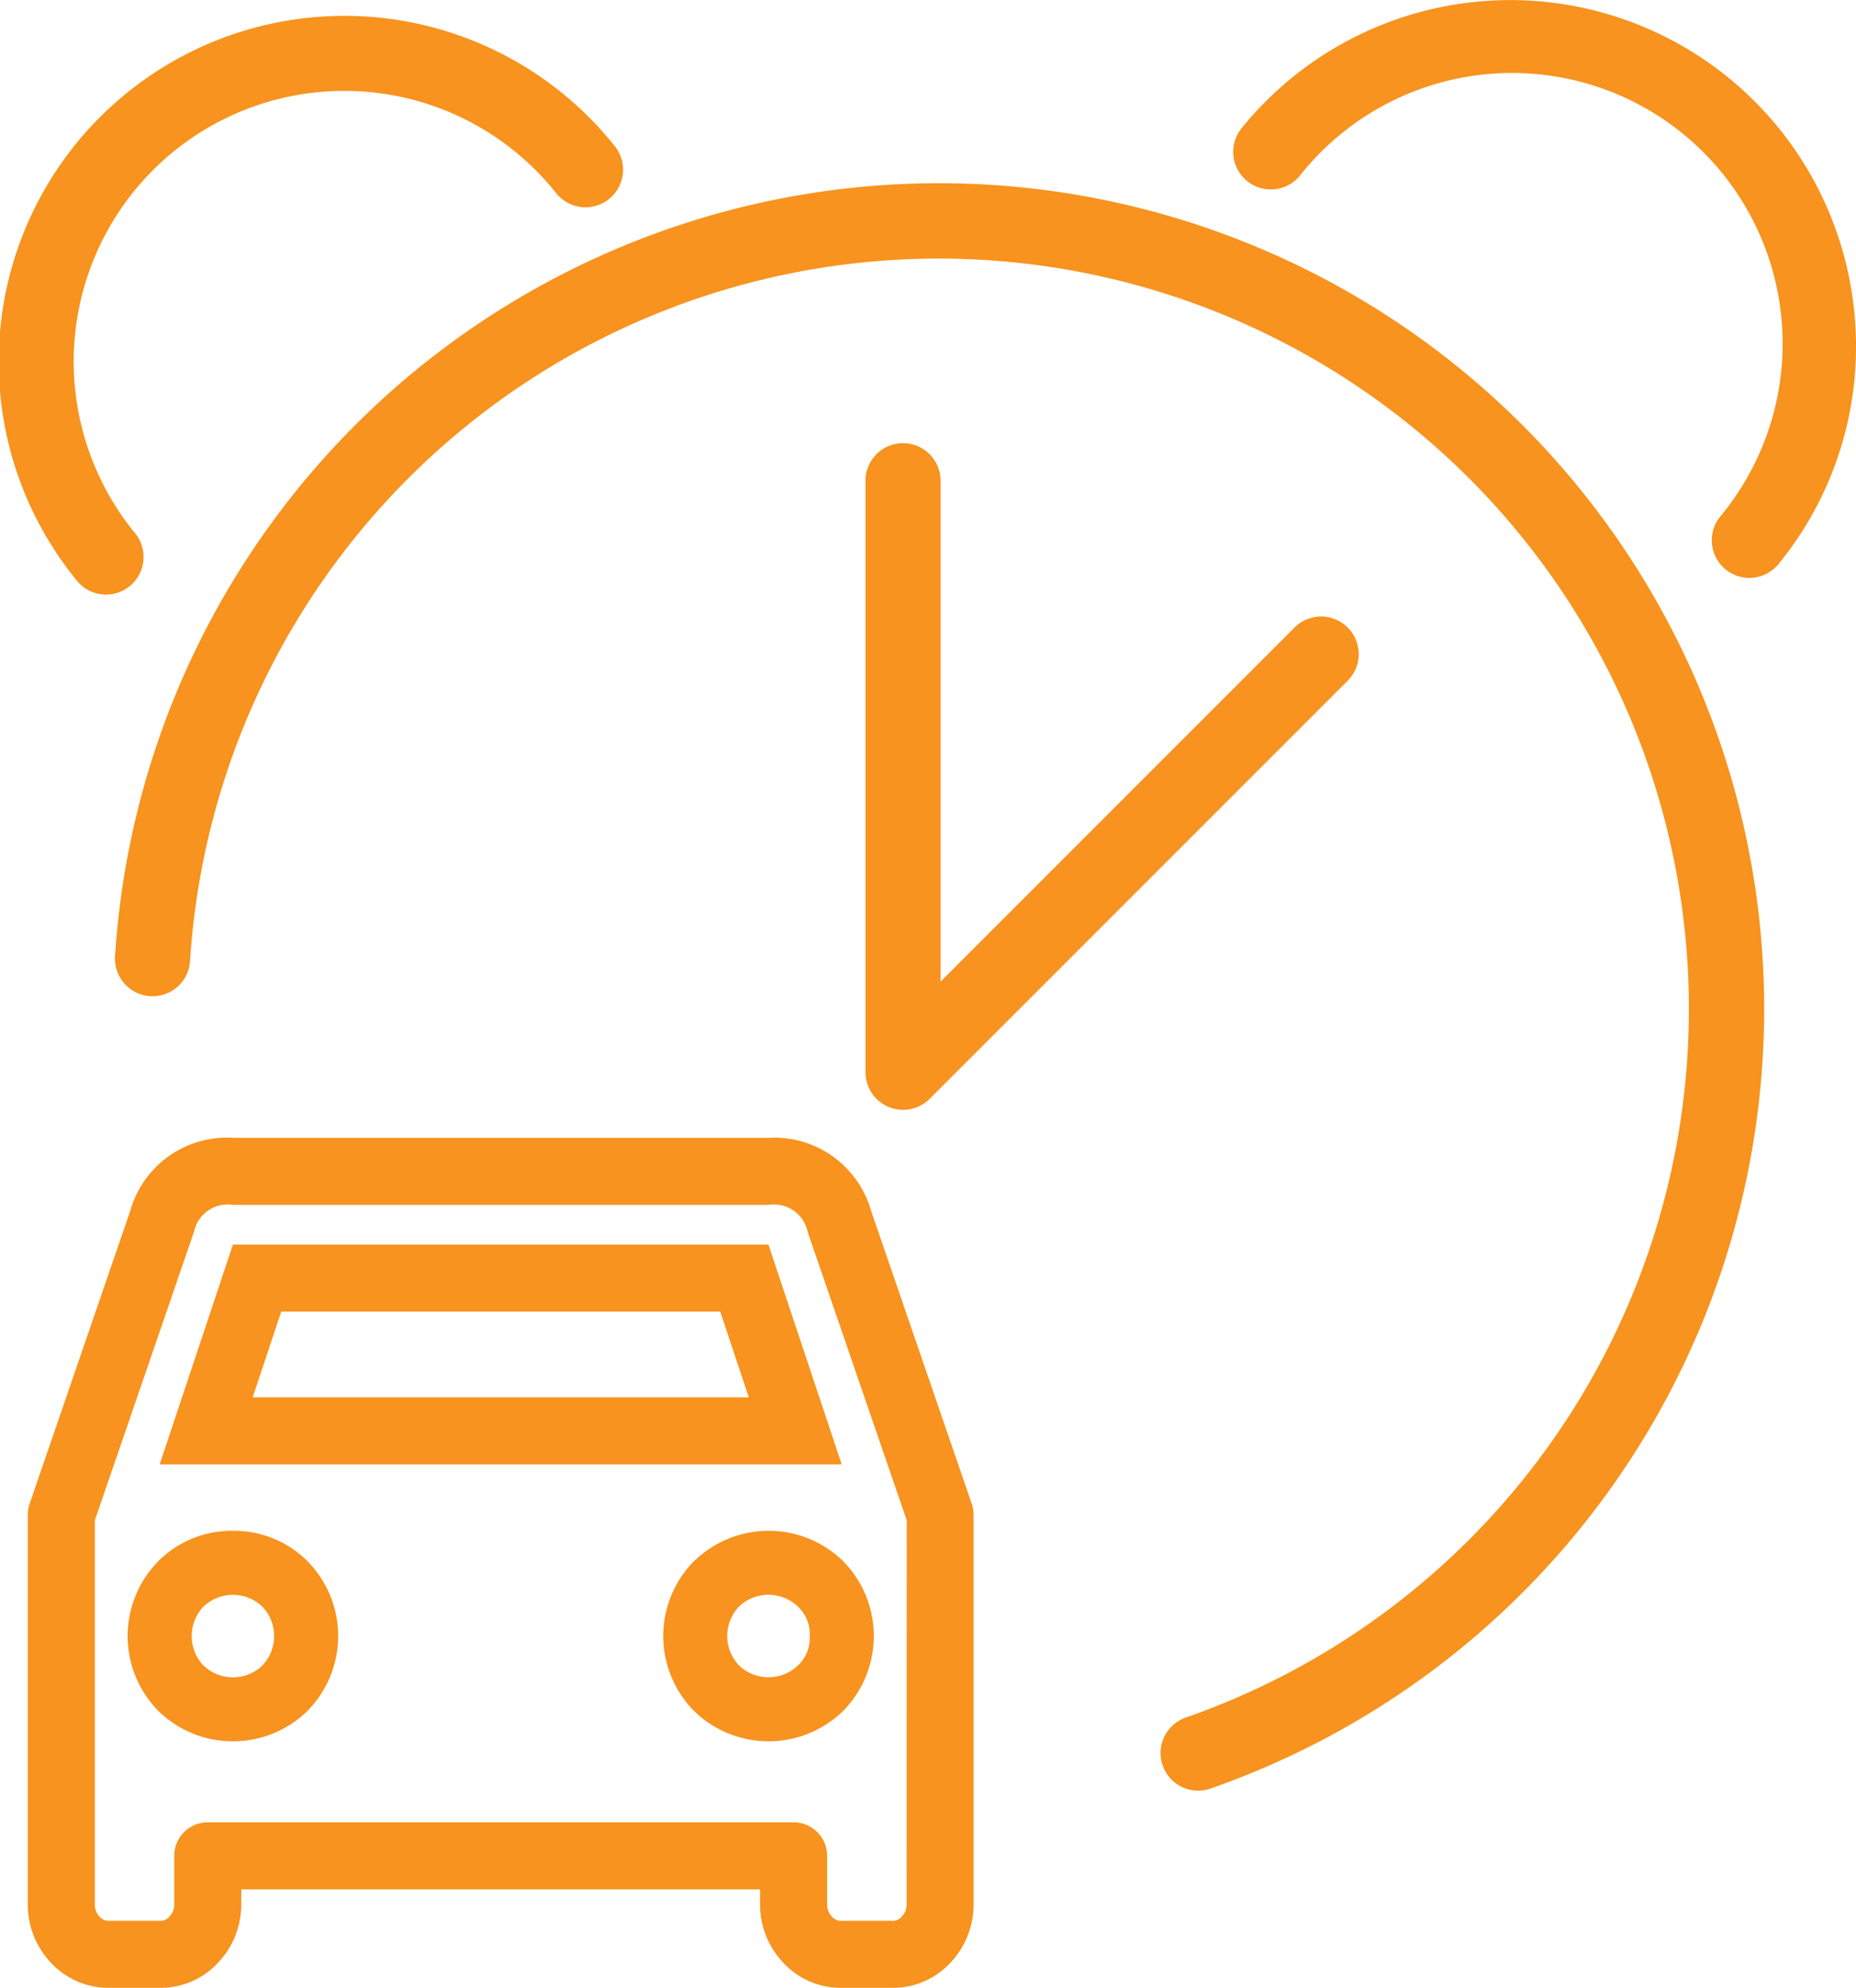 <svg xmlns="http://www.w3.org/2000/svg" width="80.745" height="86.453" viewBox="0 0 80.745 86.453"><defs><style>.a{fill:#f7931e;}</style></defs><g transform="translate(-1256.182 -2483.177)"><path class="a" d="M2529.379,1619.045a4.381,4.381,0,0,0-4.47-3.189h-23.3a4.367,4.367,0,0,0-4.465,3.175l-4.38,12.745a1.452,1.452,0,0,0-.079.473v16.925a3.674,3.674,0,0,0,.982,2.531,3.4,3.4,0,0,0,2.566,1.118h2.19a3.394,3.394,0,0,0,2.566-1.118,3.673,3.673,0,0,0,.983-2.531v-.632h22.572v.632a3.669,3.669,0,0,0,.984,2.531,3.4,3.4,0,0,0,2.566,1.118h2.19a3.4,3.4,0,0,0,2.566-1.118,3.673,3.673,0,0,0,.982-2.531v-16.925a1.452,1.452,0,0,0-.079-.473Zm1.539,30.129a.747.747,0,0,1-.211.555.5.5,0,0,1-.423.179h-2.19a.5.5,0,0,1-.422-.179.742.742,0,0,1-.211-.555v-2.09a1.459,1.459,0,0,0-1.458-1.458h-25.488a1.46,1.46,0,0,0-1.458,1.458v2.09a.747.747,0,0,1-.212.557.5.5,0,0,1-.421.177h-2.19a.5.5,0,0,1-.42-.177.747.747,0,0,1-.211-.557v-16.681l4.312-12.546a1.5,1.5,0,0,1,1.7-1.175h23.3a1.5,1.5,0,0,1,1.7,1.176l.01.031,4.3,12.515Z" transform="translate(-1235.295 916.807)"></path><path class="a" d="M2501.137,1620.117l-3.186,9.558h29.67l-3.187-9.558Zm.86,6.643,1.241-3.727h19.1l1.242,3.727Z" transform="translate(-1234.822 917.189)"></path><path class="a" d="M2501.252,1631.537a4.511,4.511,0,0,0-3.2,1.277,4.638,4.638,0,0,0,0,6.6,4.641,4.641,0,0,0,6.4,0,4.637,4.637,0,0,0,0-6.6A4.52,4.52,0,0,0,2501.252,1631.537Zm1.283,5.858a1.855,1.855,0,0,1-2.565,0h0a1.859,1.859,0,0,1,0-2.558,1.853,1.853,0,0,1,2.564,0,1.854,1.854,0,0,1,0,2.558Z" transform="translate(-1234.938 918.217)"></path><path class="a" d="M2519.434,1632.814a4.635,4.635,0,0,0,0,6.6,4.643,4.643,0,0,0,6.4,0,4.638,4.638,0,0,0,0-6.6,4.637,4.637,0,0,0-6.392,0Zm4.989,3.3a1.631,1.631,0,0,1-.509,1.278,1.856,1.856,0,0,1-2.567,0h0a1.854,1.854,0,0,1,0-2.558,1.853,1.853,0,0,1,2.564,0A1.626,1.626,0,0,1,2524.423,1636.117Z" transform="translate(-1233.016 918.217)"></path><path class="a" d="M2567.813,1583.9a15.041,15.041,0,0,0-26.658-7.857,1.635,1.635,0,0,0,2.544,2.054,11.772,11.772,0,1,1,18.317,14.79,1.635,1.635,0,1,0,2.543,2.054A14.943,14.943,0,0,0,2567.813,1583.9Z" transform="translate(-1230.973 912.729)"></path><path class="a" d="M2496.191,1596.246a1.635,1.635,0,0,0,1.27-2.661,11.772,11.772,0,1,1,18.316-14.792,1.634,1.634,0,1,0,2.544-2.053,15.04,15.04,0,1,0-23.4,18.9A1.629,1.629,0,0,0,2496.191,1596.246Z" transform="translate(-1235.395 912.791)"></path><path class="a" d="M2527.76,1588.135a1.635,1.635,0,0,0-1.635,1.635v25.722a1.641,1.641,0,0,0,.115.6.184.184,0,0,0,.009.025,1.642,1.642,0,0,0,.889.891l.025.008a1.6,1.6,0,0,0,1.193,0l.025-.008a1.65,1.65,0,0,0,.535-.355l18.188-18.188a1.634,1.634,0,0,0-2.312-2.312l-15.4,15.4V1589.77A1.635,1.635,0,0,0,2527.76,1588.135Z" transform="translate(-1232.291 914.316)"></path><path class="a" d="M2534.308,1577.834a35.922,35.922,0,0,0-38.138,33.526,1.635,1.635,0,1,0,3.263.21,32.637,32.637,0,1,1,43.315,32.923,1.635,1.635,0,0,0,.539,3.178,1.6,1.6,0,0,0,.538-.091,35.911,35.911,0,0,0-9.517-69.746Z" transform="translate(-1234.982 913.385)"></path></g></svg>